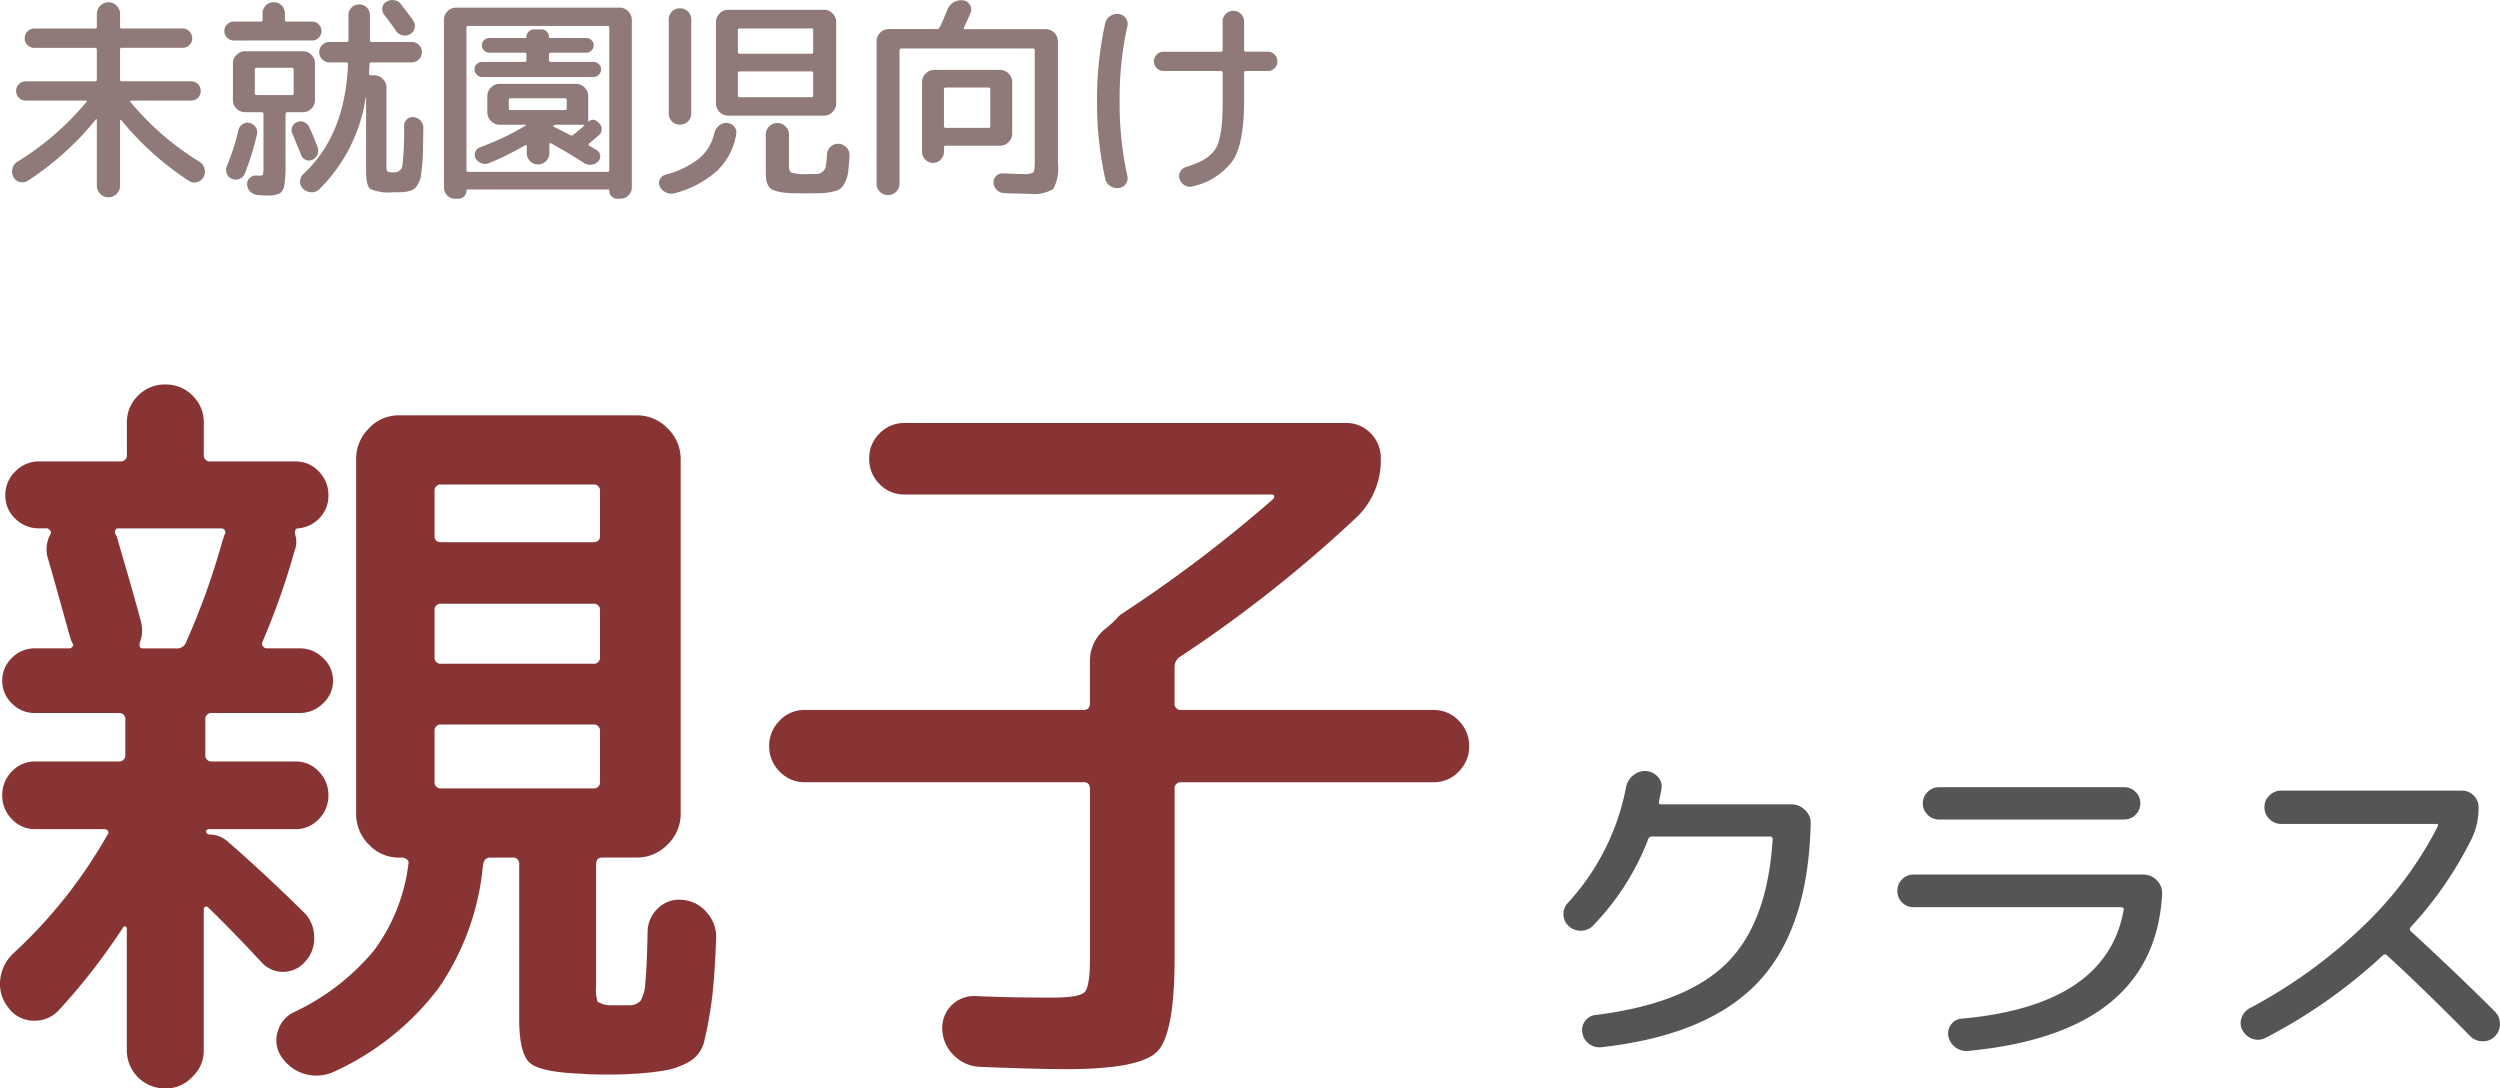 <svg xmlns="http://www.w3.org/2000/svg" width="227.891" height="99.213" viewBox="0 0 227.891 99.213">
  <g id="グループ_46" data-name="グループ 46" transform="translate(975.593 -2678.021)">
    <path id="パス_94" data-name="パス 94" d="M64.2,11.508A3.22,3.22,0,0,1,66.411,12.7a3.333,3.333,0,0,1,.806,2.384Q67.077,18.8,66.8,20.8t-.631,3.436a2.924,2.924,0,0,1-1.367,2,7.326,7.326,0,0,1-2,.771,24.2,24.2,0,0,1-3.156.351q-.771.07-2.314.07-1.613,0-2.314-.07-3.787-.14-4.768-.982t-.982-4V8.282a.558.558,0,0,0-.631-.631H46.6q-.491,0-.631.631A23.472,23.472,0,0,1,41.9,19.572a24.8,24.8,0,0,1-9.467,7.573A3.807,3.807,0,0,1,27.6,25.813a2.626,2.626,0,0,1-.351-2.279,2.76,2.76,0,0,1,1.473-1.788,21.186,21.186,0,0,0,7.293-5.61,16.584,16.584,0,0,0,3.156-7.924.339.339,0,0,0-.14-.386.659.659,0,0,0-.421-.175h-.28a3.725,3.725,0,0,1-2.77-1.192,3.9,3.9,0,0,1-1.157-2.8V-28.673a3.9,3.9,0,0,1,1.157-2.8,3.725,3.725,0,0,1,2.77-1.192H59.995a3.838,3.838,0,0,1,2.8,1.192,3.838,3.838,0,0,1,1.192,2.8V3.654a3.838,3.838,0,0,1-1.192,2.8,3.838,3.838,0,0,1-2.8,1.192H56.839q-.561,0-.561.631v11.15a3.412,3.412,0,0,0,.14,1.367,2.332,2.332,0,0,0,1.122.316h1.823a1.379,1.379,0,0,0,.982-.421,3.793,3.793,0,0,0,.421-1.683q.14-1.332.21-4.7a2.929,2.929,0,0,1,1.017-2.1A2.733,2.733,0,0,1,64.2,11.508ZM41.552-25.728v4.067q0,.561.631.561H56q.631,0,.631-.561v-4.067A.558.558,0,0,0,56-26.359H42.183A.558.558,0,0,0,41.552-25.728Zm0,10.869v4.207a.558.558,0,0,0,.631.631H56a.558.558,0,0,0,.631-.631v-4.207A.558.558,0,0,0,56-15.49H42.183A.558.558,0,0,0,41.552-14.859Zm.631,16.2H56a.558.558,0,0,0,.631-.631V-3.849A.558.558,0,0,0,56-4.48H42.183a.558.558,0,0,0-.631.631V.709A.558.558,0,0,0,42.183,1.34Zm-22.72,26.3a3.218,3.218,0,0,1-2.454,1.052A3.472,3.472,0,0,1,13.5,25.182V14.1a.166.166,0,0,0-.14-.175.17.17,0,0,0-.21.105,56.794,56.794,0,0,1-5.89,7.573,2.974,2.974,0,0,1-2.349.912A2.827,2.827,0,0,1,2.7,21.325a3.434,3.434,0,0,1-.736-2.595,3.82,3.82,0,0,1,1.227-2.384,44.426,44.426,0,0,0,8.555-10.8.234.234,0,0,0,.035-.316.344.344,0,0,0-.316-.175H5.158a2.854,2.854,0,0,1-2.139-.912,3.028,3.028,0,0,1-.877-2.174A3.028,3.028,0,0,1,3.019-.2a2.854,2.854,0,0,1,2.139-.912h7.573a.558.558,0,0,0,.631-.631V-4.9a.558.558,0,0,0-.631-.631H5.088a2.829,2.829,0,0,1-2.069-.877,2.829,2.829,0,0,1-.877-2.069,2.829,2.829,0,0,1,.877-2.069,2.829,2.829,0,0,1,2.069-.877H8.244a.344.344,0,0,0,.316-.175.234.234,0,0,0-.035-.316,5.157,5.157,0,0,1-.21-.561Q6.841-17.8,6.35-19.487a2.864,2.864,0,0,1,.21-2.384.286.286,0,0,0-.07-.316.38.38,0,0,0-.28-.175h-.7a3.028,3.028,0,0,1-2.174-.877,2.854,2.854,0,0,1-.912-2.139,2.968,2.968,0,0,1,.912-2.174,2.968,2.968,0,0,1,2.174-.912h7.363a.558.558,0,0,0,.631-.631v-2.875a3.386,3.386,0,0,1,1.017-2.489,3.386,3.386,0,0,1,2.489-1.017A3.386,3.386,0,0,1,19.5-34.458a3.386,3.386,0,0,1,1.017,2.489v2.875a.558.558,0,0,0,.631.631H28.86A2.854,2.854,0,0,1,31-27.551a3.028,3.028,0,0,1,.877,2.174,2.9,2.9,0,0,1-.771,2.034,3.056,3.056,0,0,1-1.963.982q-.421,0-.28.631a2.107,2.107,0,0,1-.07,1.4,64.559,64.559,0,0,1-2.945,8.345.387.387,0,0,0,.07.386.432.432,0,0,0,.351.175h3.015a2.946,2.946,0,0,1,2.1.877A2.777,2.777,0,0,1,32.3-8.477a2.777,2.777,0,0,1-.912,2.069,2.946,2.946,0,0,1-2.1.877H21.287a.558.558,0,0,0-.631.631v3.156a.558.558,0,0,0,.631.631H28.86A2.854,2.854,0,0,1,31-.2a3.028,3.028,0,0,1,.877,2.174A3.028,3.028,0,0,1,31,4.145a2.854,2.854,0,0,1-2.139.912H21.146a.555.555,0,0,0-.351.07.194.194,0,0,0-.035.28.369.369,0,0,0,.316.14,2.517,2.517,0,0,1,1.613.631q3.226,2.8,6.942,6.451a3.175,3.175,0,0,1,.947,2.244,3.059,3.059,0,0,1-.806,2.244,2.646,2.646,0,0,1-4,.07q-2.595-2.8-4.839-4.979a.229.229,0,0,0-.28-.07.225.225,0,0,0-.14.21V25.182A3.218,3.218,0,0,1,19.463,27.636Zm-4.7-41.583a3.08,3.08,0,0,1-.07,1.963q-.14.561.28.561h3.015a.869.869,0,0,0,.912-.561,65.95,65.95,0,0,0,3.3-9.186l.21-.631a.278.278,0,0,0,.035-.351.337.337,0,0,0-.316-.21H12.661q-.14,0-.21.175a.372.372,0,0,0,0,.316,2.714,2.714,0,0,1,.28.771Q14.134-16.331,14.765-13.947ZM75.352.779A3.132,3.132,0,0,1,73-.2a3.224,3.224,0,0,1-.947-2.314A3.224,3.224,0,0,1,73-4.831a3.132,3.132,0,0,1,2.349-.982h25.385q.561,0,.561-.631V-10.23a3.725,3.725,0,0,1,1.543-3.085,11.908,11.908,0,0,0,.912-.841,2.061,2.061,0,0,1,.561-.491,124.234,124.234,0,0,0,13.674-10.378.291.291,0,0,0,.105-.28.166.166,0,0,0-.175-.14H84.4a3.107,3.107,0,0,1-2.279-.947,3.19,3.19,0,0,1-.947-2.349,3.107,3.107,0,0,1,.947-2.279,3.107,3.107,0,0,1,2.279-.947h40.181a3.075,3.075,0,0,1,2.314.947,3.168,3.168,0,0,1,.912,2.279,7.187,7.187,0,0,1-2.314,5.47A119.979,119.979,0,0,1,109.5-10.651a1.074,1.074,0,0,0-.491.912v3.3a.558.558,0,0,0,.631.631h22.93a3.132,3.132,0,0,1,2.349.982,3.224,3.224,0,0,1,.947,2.314A3.224,3.224,0,0,1,134.922-.2a3.132,3.132,0,0,1-2.349.982h-22.93a.558.558,0,0,0-.631.631V16.767q0,6.942-1.578,8.555t-8.24,1.613q-2.875,0-7.924-.21a3.508,3.508,0,0,1-2.384-1.052,3.435,3.435,0,0,1-1.052-2.314,2.9,2.9,0,0,1,3.085-3.085q3.015.14,6.872.14,2.524,0,3.015-.491t.491-3.156V1.41q0-.631-.561-.631Z" transform="translate(-977.532 2748.546)" fill="#893434"/>
    <path id="パス_96" data-name="パス 96" d="M5.064-.809a1.527,1.527,0,0,1-1.084.5,1.568,1.568,0,0,1-1.146-.4,1.407,1.407,0,0,1-.5-1.038,1.448,1.448,0,0,1,.4-1.1,21.5,21.5,0,0,0,5.3-10.535,1.807,1.807,0,0,1,.651-1.084,1.673,1.673,0,0,1,1.177-.4,1.619,1.619,0,0,1,1.084.542,1.252,1.252,0,0,1,.31,1.131q-.031.186-.108.558t-.108.558q-.062.248.217.248H23.1a1.747,1.747,0,0,1,1.255.527,1.571,1.571,0,0,1,.511,1.239q-.217,9.605-4.8,14.454T5.746,10.315a1.573,1.573,0,0,1-1.7-1.332,1.369,1.369,0,0,1,.263-1.069,1.324,1.324,0,0,1,.976-.542q8.18-1.023,11.914-4.71t4.2-11.309a.219.219,0,0,0-.248-.248H10.394a.341.341,0,0,0-.341.248A23.279,23.279,0,0,1,5.064-.809ZM34.221-2.451A1.4,1.4,0,0,1,33.2-2.885a1.434,1.434,0,0,1-.434-1.053A1.434,1.434,0,0,1,33.2-4.992a1.4,1.4,0,0,1,1.023-.434H55.167a1.681,1.681,0,0,1,1.255.527,1.652,1.652,0,0,1,.48,1.27q-.713,12.7-17.754,14.284a1.626,1.626,0,0,1-1.115-.356,1.649,1.649,0,0,1-.62-1.007,1.344,1.344,0,0,1,.279-1.084,1.265,1.265,0,0,1,.961-.5Q51.883,6.5,53.4-2.234a.126.126,0,0,0-.062-.155.333.333,0,0,0-.186-.062Zm2.355-10.938H53.432a1.434,1.434,0,0,1,1.053.434,1.4,1.4,0,0,1,.434,1.023,1.434,1.434,0,0,1-.434,1.053,1.434,1.434,0,0,1-1.053.434H36.576a1.434,1.434,0,0,1-1.053-.434,1.434,1.434,0,0,1-.434-1.053,1.4,1.4,0,0,1,.434-1.023A1.434,1.434,0,0,1,36.576-13.389ZM66.353,9.447a1.469,1.469,0,0,1-1.193.108,1.585,1.585,0,0,1-.914-.759,1.359,1.359,0,0,1-.108-1.146,1.587,1.587,0,0,1,.759-.9A45.868,45.868,0,0,0,75.245-.732a33.957,33.957,0,0,0,6.786-9.094q.093-.217-.155-.217H67.747a1.46,1.46,0,0,1-1.069-.449,1.46,1.46,0,0,1-.449-1.069,1.46,1.46,0,0,1,.449-1.069,1.46,1.46,0,0,1,1.069-.449H84.231a1.46,1.46,0,0,1,1.069.449,1.46,1.46,0,0,1,.449,1.069,6.416,6.416,0,0,1-.62,2.851A34.24,34.24,0,0,1,79.552-.623q-.155.155.031.372,4.276,3.935,7.653,7.312a1.608,1.608,0,0,1,0,2.262,1.487,1.487,0,0,1-1.131.449,1.6,1.6,0,0,1-1.131-.48q-4.214-4.276-7.56-7.343a.264.264,0,0,0-.4,0A48.146,48.146,0,0,1,66.353,9.447Z" transform="translate(-835.404 2763.169)" fill="#555"/>
    <path id="パス_95" data-name="パス 95" d="M2.058,6.5a.913.913,0,0,1-.724.127.86.86,0,0,1-.587-.44,1.088,1.088,0,0,1-.1-.783.967.967,0,0,1,.45-.626A25.678,25.678,0,0,0,7.38-.66Q7.478-.8,7.322-.8H1.862a.851.851,0,0,1-.626-.254.851.851,0,0,1-.254-.626A.851.851,0,0,1,1.236-2.3a.851.851,0,0,1,.626-.254H8.183q.157,0,.157-.176v-2.7q0-.176-.157-.176H2.645a.869.869,0,0,1-.626-.245.819.819,0,0,1-.254-.616.884.884,0,0,1,.254-.636.835.835,0,0,1,.626-.264H8.183a.138.138,0,0,0,.157-.157V-8.7a1.016,1.016,0,0,1,.313-.744A1.016,1.016,0,0,1,9.4-9.759a1.016,1.016,0,0,1,.744.313,1.016,1.016,0,0,1,.313.744v1.174a.138.138,0,0,0,.157.157h5.538a.835.835,0,0,1,.626.264.884.884,0,0,1,.254.636.819.819,0,0,1-.254.616.869.869,0,0,1-.626.245H10.609q-.157,0-.157.176v2.7q0,.176.157.176H16.93a.851.851,0,0,1,.626.254.851.851,0,0,1,.254.626.851.851,0,0,1-.254.626A.851.851,0,0,1,16.93-.8h-5.46q-.157,0-.059.137a25.678,25.678,0,0,0,6.282,5.44,1,1,0,0,1,.46.626,1.053,1.053,0,0,1-.088.783.961.961,0,0,1-.607.45.885.885,0,0,1-.724-.117A26.679,26.679,0,0,1,10.57.984a.081.081,0,0,0-.078-.029A.046.046,0,0,0,10.453,1V6.992a1.057,1.057,0,0,1-2.113,0V.945A.046.046,0,0,0,8.3.9a.048.048,0,0,0-.059.029A26.356,26.356,0,0,1,2.058,6.5ZM37.224.71a.949.949,0,0,1,.626.323.977.977,0,0,1,.254.675q-.02,1.174-.029,1.908T38,5.045q-.068.695-.127,1.057a2.006,2.006,0,0,1-.245.685,1.77,1.77,0,0,1-.323.44,1.337,1.337,0,0,1-.489.215,2.74,2.74,0,0,1-.626.108q-.274.01-.822.01a4.255,4.255,0,0,1-2.094-.3q-.391-.3-.391-1.654V-1.071a.017.017,0,0,0-.02-.02.017.017,0,0,0-.02.02,14.75,14.75,0,0,1-4.227,8.356.968.968,0,0,1-.734.274,1.119,1.119,0,0,1-.734-.313.856.856,0,0,1-.284-.675.92.92,0,0,1,.3-.675q3.816-3.542,4.07-10,0-.176-.157-.176H29.553a.906.906,0,0,1-.665-.274.906.906,0,0,1-.274-.665.883.883,0,0,1,.274-.646.906.906,0,0,1,.665-.274H31.1a.156.156,0,0,0,.176-.176v-2.27a.945.945,0,0,1,.284-.695.945.945,0,0,1,.695-.284.945.945,0,0,1,.695.284.945.945,0,0,1,.284.695v2.27q0,.176.157.176h3.659a.9.9,0,0,1,.646.264.874.874,0,0,1,.274.656.906.906,0,0,1-.274.665.883.883,0,0,1-.646.274H33.369q-.176,0-.176.157,0,.137-.02.421t-.02.421q0,.176.137.176h.333a1.071,1.071,0,0,1,.783.333,1.071,1.071,0,0,1,.333.783v7.1a1.041,1.041,0,0,0,.078.548,1.1,1.1,0,0,0,.568.078.722.722,0,0,0,.8-.558,26.27,26.27,0,0,0,.157-3.669.783.783,0,0,1,.264-.6A.748.748,0,0,1,37.224.71Zm-.313-7.573a.956.956,0,0,1-.7.117.917.917,0,0,1-.587-.391Q35.032-8,34.543-8.6a.891.891,0,0,1-.176-.646.713.713,0,0,1,.352-.548,1.014,1.014,0,0,1,.724-.157.925.925,0,0,1,.626.372q.9,1.174,1.1,1.468a.866.866,0,0,1,.147.675A.859.859,0,0,1,36.911-6.863Zm-16.086.587a.828.828,0,0,1-.607-.254.828.828,0,0,1-.254-.607.828.828,0,0,1,.254-.607A.828.828,0,0,1,20.825-8h2.446a.156.156,0,0,0,.176-.176v-.568a.984.984,0,0,1,.294-.724.984.984,0,0,1,.724-.294.984.984,0,0,1,.724.294.984.984,0,0,1,.294.724v.568A.156.156,0,0,0,25.658-8h2.309a.8.8,0,0,1,.6.254.845.845,0,0,1,.245.607.845.845,0,0,1-.245.607.8.8,0,0,1-.6.254Zm2.192,14.09a1.129,1.129,0,0,1-.675-.3.927.927,0,0,1-.3-.656.736.736,0,0,1,.235-.6.778.778,0,0,1,.607-.225,1.372,1.372,0,0,1,.147.01q.088.01.108.01.294,0,.342-.117a3.273,3.273,0,0,0,.049-.783V.436q0-.176-.157-.176H21.862a1.087,1.087,0,0,1-.783-.323,1.039,1.039,0,0,1-.333-.773V-4.2a1.039,1.039,0,0,1,.333-.773,1.087,1.087,0,0,1,.783-.323h5.264a1.055,1.055,0,0,1,.773.323,1.055,1.055,0,0,1,.323.773V-.836a1.055,1.055,0,0,1-.323.773,1.055,1.055,0,0,1-.773.323H25.717a.156.156,0,0,0-.176.176V5.074a10.223,10.223,0,0,1-.117,1.888,1,1,0,0,1-.44.714,2.609,2.609,0,0,1-1.145.176Q23.721,7.853,23.016,7.814Zm-.1-9.119h3.19q.176,0,.176-.157V-3.615a.156.156,0,0,0-.176-.176h-3.19a.156.156,0,0,0-.176.176v2.153Q22.742-1.305,22.919-1.305Zm-.646,2.544a.937.937,0,0,1,.548.391.8.8,0,0,1,.117.646,24.884,24.884,0,0,1-1.1,3.562.891.891,0,0,1-1.194.489.8.8,0,0,1-.46-.479.9.9,0,0,1,.01-.675,20.766,20.766,0,0,0,1.057-3.307.893.893,0,0,1,.391-.519A.789.789,0,0,1,22.273,1.239Zm4.677,2.9q-.47-1.194-.783-1.918a.78.78,0,0,1-.02-.616.772.772,0,0,1,.431-.44.823.823,0,0,1,.646-.01.884.884,0,0,1,.47.44q.352.763.783,1.879A.926.926,0,0,1,27.987,4.6a.728.728,0,0,1-.616,0A.772.772,0,0,1,26.95,4.135ZM41,8.147a.968.968,0,0,1-.724-.3,1.017,1.017,0,0,1-.294-.734V-8.155a1.087,1.087,0,0,1,.323-.783,1.039,1.039,0,0,1,.773-.333H55.991a1.071,1.071,0,0,1,.783.333,1.071,1.071,0,0,1,.333.783V7.109a1.036,1.036,0,0,1-1.037,1.037h-.313a.664.664,0,0,1-.5-.215.712.712,0,0,1-.205-.509.1.1,0,0,0-.117-.117h-12.8q-.1,0-.1.117a.735.735,0,0,1-.724.724ZM42.038-7.431V5.544a.138.138,0,0,0,.157.157H54.875q.176,0,.176-.157V-7.431a.156.156,0,0,0-.176-.176H42.194Q42.038-7.607,42.038-7.431Zm1.409,4.481a.643.643,0,0,1-.479-.215.69.69,0,0,1-.205-.489.626.626,0,0,1,.205-.47.673.673,0,0,1,.479-.2h3.894q.157,0,.157-.176v-.489q0-.176-.157-.176H44.112a.641.641,0,0,1-.47-.2.641.641,0,0,1-.2-.47.641.641,0,0,1,.2-.47.641.641,0,0,1,.47-.2H47.4a.086.086,0,0,0,.1-.1.657.657,0,0,1,.205-.479.657.657,0,0,1,.479-.205h.7a.626.626,0,0,1,.47.205.673.673,0,0,1,.2.479q0,.1.117.1h3.288a.641.641,0,0,1,.47.2.641.641,0,0,1,.2.47.641.641,0,0,1-.2.47.641.641,0,0,1-.47.2H49.729a.156.156,0,0,0-.176.176V-4.5a.156.156,0,0,0,.176.176h3.894a.673.673,0,0,1,.479.2.626.626,0,0,1,.205.47.69.69,0,0,1-.205.489.643.643,0,0,1-.479.215Zm10.665,5.3q-.587.509-.9.763-.117.117.02.2.117.078.333.2t.333.2a.632.632,0,0,1,.323.479.619.619,0,0,1-.186.558.983.983,0,0,1-.626.3,1.061,1.061,0,0,1-.665-.166Q51.216,3.9,49.748,3.1q-.157-.078-.157.1v.783a1.036,1.036,0,0,1-1.037,1.037.968.968,0,0,1-.724-.3,1.017,1.017,0,0,1-.294-.734V3.352a.094.094,0,0,0-.059-.088.078.078,0,0,0-.1.01A25.721,25.721,0,0,1,44.093,4.9a.928.928,0,0,1-.675.02,1,1,0,0,1-.538-.431A.684.684,0,0,1,42.83,3.9a.674.674,0,0,1,.421-.431,24.237,24.237,0,0,0,4.188-2,.044.044,0,0,0,.01-.049A.045.045,0,0,0,47.4,1.4H45.052a1.071,1.071,0,0,1-.783-.333A1.071,1.071,0,0,1,43.936.28V-1.208a1.071,1.071,0,0,1,.333-.783,1.071,1.071,0,0,1,.783-.333h6.967a1.071,1.071,0,0,1,.783.333,1.071,1.071,0,0,1,.333.783v2.29a.031.031,0,0,0,.02.029.032.032,0,0,0,.039-.01.5.5,0,0,1,.391-.147.566.566,0,0,1,.391.166l.157.157a.67.67,0,0,1,.225.538A.732.732,0,0,1,54.112,2.354ZM46.069.064H51q.176,0,.176-.157V-.836A.156.156,0,0,0,51-1.012H46.069a.156.156,0,0,0-.176.176v.744Q45.893.064,46.069.064Zm6.673,1.448a.064.064,0,0,0,.02-.078A.063.063,0,0,0,52.7,1.4H50.2a.4.4,0,0,0-.215.078q-.078.078.02.117.489.235,1.468.744a.255.255,0,0,0,.274,0q.117-.1.323-.264l.372-.3Q52.605,1.63,52.742,1.513Zm8.3,6.125a1.142,1.142,0,0,1-.793-.049,1.159,1.159,0,0,1-.577-.538.689.689,0,0,1-.01-.665.8.8,0,0,1,.519-.431,8.319,8.319,0,0,0,3.063-1.477,4.2,4.2,0,0,0,1.38-2.3,1.259,1.259,0,0,1,.421-.685,1,1,0,0,1,.714-.254.9.9,0,0,1,.675.333.8.8,0,0,1,.186.7A5.881,5.881,0,0,1,64.9,5.583,9.29,9.29,0,0,1,61.04,7.638Zm14.931-4.5a1.06,1.06,0,0,1,.714.352,1,1,0,0,1,.264.744q-.059.881-.117,1.409a2.869,2.869,0,0,1-.264.949,2.02,2.02,0,0,1-.411.607,1.638,1.638,0,0,1-.714.3,5.393,5.393,0,0,1-1,.137q-.489.02-1.448.02-.9,0-1.448-.02a5.663,5.663,0,0,1-1-.117,2.637,2.637,0,0,1-.665-.215.924.924,0,0,1-.362-.391,1.534,1.534,0,0,1-.176-.587q-.029-.313-.029-.841V2.3a1.016,1.016,0,0,1,.313-.744,1.04,1.04,0,0,1,1.487,0,1.016,1.016,0,0,1,.313.744v2.8q0,.568.254.685a5.5,5.5,0,0,0,1.546.117q.607,0,.832-.02a.824.824,0,0,0,.45-.205.841.841,0,0,0,.284-.528,10.106,10.106,0,0,0,.1-1.047,1.04,1.04,0,0,1,.342-.7A.985.985,0,0,1,75.971,3.137ZM60.472-8.194a.984.984,0,0,1,.294-.724.984.984,0,0,1,.724-.294,1.017,1.017,0,0,1,.734.294.968.968,0,0,1,.3.724V.378a.968.968,0,0,1-.3.724,1.017,1.017,0,0,1-.734.294.984.984,0,0,1-.724-.294.984.984,0,0,1-.294-.724ZM75.736-.542A1.071,1.071,0,0,1,75.4.241a1.071,1.071,0,0,1-.783.333H65.893A1.071,1.071,0,0,1,65.11.241a1.071,1.071,0,0,1-.333-.783V-7.959a1.071,1.071,0,0,1,.333-.783,1.071,1.071,0,0,1,.783-.333h8.728a1.071,1.071,0,0,1,.783.333,1.071,1.071,0,0,1,.333.783Zm-2.094-.724V-3.282a.156.156,0,0,0-.176-.176H66.95a.156.156,0,0,0-.176.176v2.016q0,.157.176.157h6.517Q73.643-1.11,73.643-1.266Zm0-3.973V-7.2a.156.156,0,0,0-.176-.176H66.95a.156.156,0,0,0-.176.176v1.957a.156.156,0,0,0,.176.176h6.517A.156.156,0,0,0,73.643-5.239Zm6.81,13.053a1,1,0,0,1-.734-.3,1.023,1.023,0,0,1-.3-.753V-6.2a1.087,1.087,0,0,1,.323-.783,1.039,1.039,0,0,1,.773-.333h4.4a.243.243,0,0,0,.254-.157q.333-.685.7-1.6a1.33,1.33,0,0,1,.577-.685,1.348,1.348,0,0,1,.871-.176.811.811,0,0,1,.616.411.772.772,0,0,1,.049.724q-.294.7-.587,1.331-.078.157.1.157h7.339a1.071,1.071,0,0,1,.783.333,1.071,1.071,0,0,1,.333.783V4.878a4.054,4.054,0,0,1-.421,2.378,3.387,3.387,0,0,1-2.182.44q-.685,0-2.329-.059a1.01,1.01,0,0,1-.939-.939.808.808,0,0,1,.861-.861q1.468.059,1.879.059a1.593,1.593,0,0,0,.871-.137q.147-.137.147-.881V-5.376a.156.156,0,0,0-.176-.176H81.686a.156.156,0,0,0-.176.176V6.757a1.032,1.032,0,0,1-.3.744A1.007,1.007,0,0,1,80.453,7.814ZM91.783,2.2a1.071,1.071,0,0,1-.333.783,1.071,1.071,0,0,1-.783.333H85.736q-.176,0-.176.157v.391a.993.993,0,0,1-.294.714.97.97,0,0,1-1.409,0,.993.993,0,0,1-.294-.714V-2.48a1.071,1.071,0,0,1,.333-.783A1.071,1.071,0,0,1,84.68-3.6h5.988a1.071,1.071,0,0,1,.783.333,1.071,1.071,0,0,1,.333.783Zm-2-.685V-1.814a.156.156,0,0,0-.176-.176H85.736a.156.156,0,0,0-.176.176V1.513a.156.156,0,0,0,.176.176h3.875A.156.156,0,0,0,89.787,1.513ZM105.58-3.5a.851.851,0,0,1-.626-.254.851.851,0,0,1-.254-.626A.851.851,0,0,1,104.954-5a.851.851,0,0,1,.626-.254h5.205a.156.156,0,0,0,.176-.176V-8a.945.945,0,0,1,.284-.695.945.945,0,0,1,.695-.284.945.945,0,0,1,.695.284.945.945,0,0,1,.284.695v2.564a.156.156,0,0,0,.176.176h1.977A.851.851,0,0,1,115.7-5a.851.851,0,0,1,.254.626.851.851,0,0,1-.254.626.851.851,0,0,1-.626.254h-1.977a.156.156,0,0,0-.176.176V-.855q0,3.8-.949,5.411a6.14,6.14,0,0,1-3.708,2.456.908.908,0,0,1-.724-.068,1,1,0,0,1-.489-.558.789.789,0,0,1,.039-.685.9.9,0,0,1,.548-.45,7.842,7.842,0,0,0,1.438-.568,3.935,3.935,0,0,0,.939-.7,2.53,2.53,0,0,0,.6-1.086,8.2,8.2,0,0,0,.274-1.526q.078-.851.078-2.221V-3.321a.156.156,0,0,0-.176-.176Zm-4.07,10.665a1.131,1.131,0,0,1-.793-.176,1.037,1.037,0,0,1-.46-.665,32.074,32.074,0,0,1-.744-7.084,32.074,32.074,0,0,1,.744-7.084,1.037,1.037,0,0,1,.46-.665,1.131,1.131,0,0,1,.793-.176.832.832,0,0,1,.626.382.871.871,0,0,1,.137.734,30.676,30.676,0,0,0-.7,6.81,30.676,30.676,0,0,0,.7,6.81.871.871,0,0,1-.137.734A.832.832,0,0,1,101.509,7.168Z" transform="translate(-975.105 2687.989)" fill="#907979"/>
  </g>
</svg>

